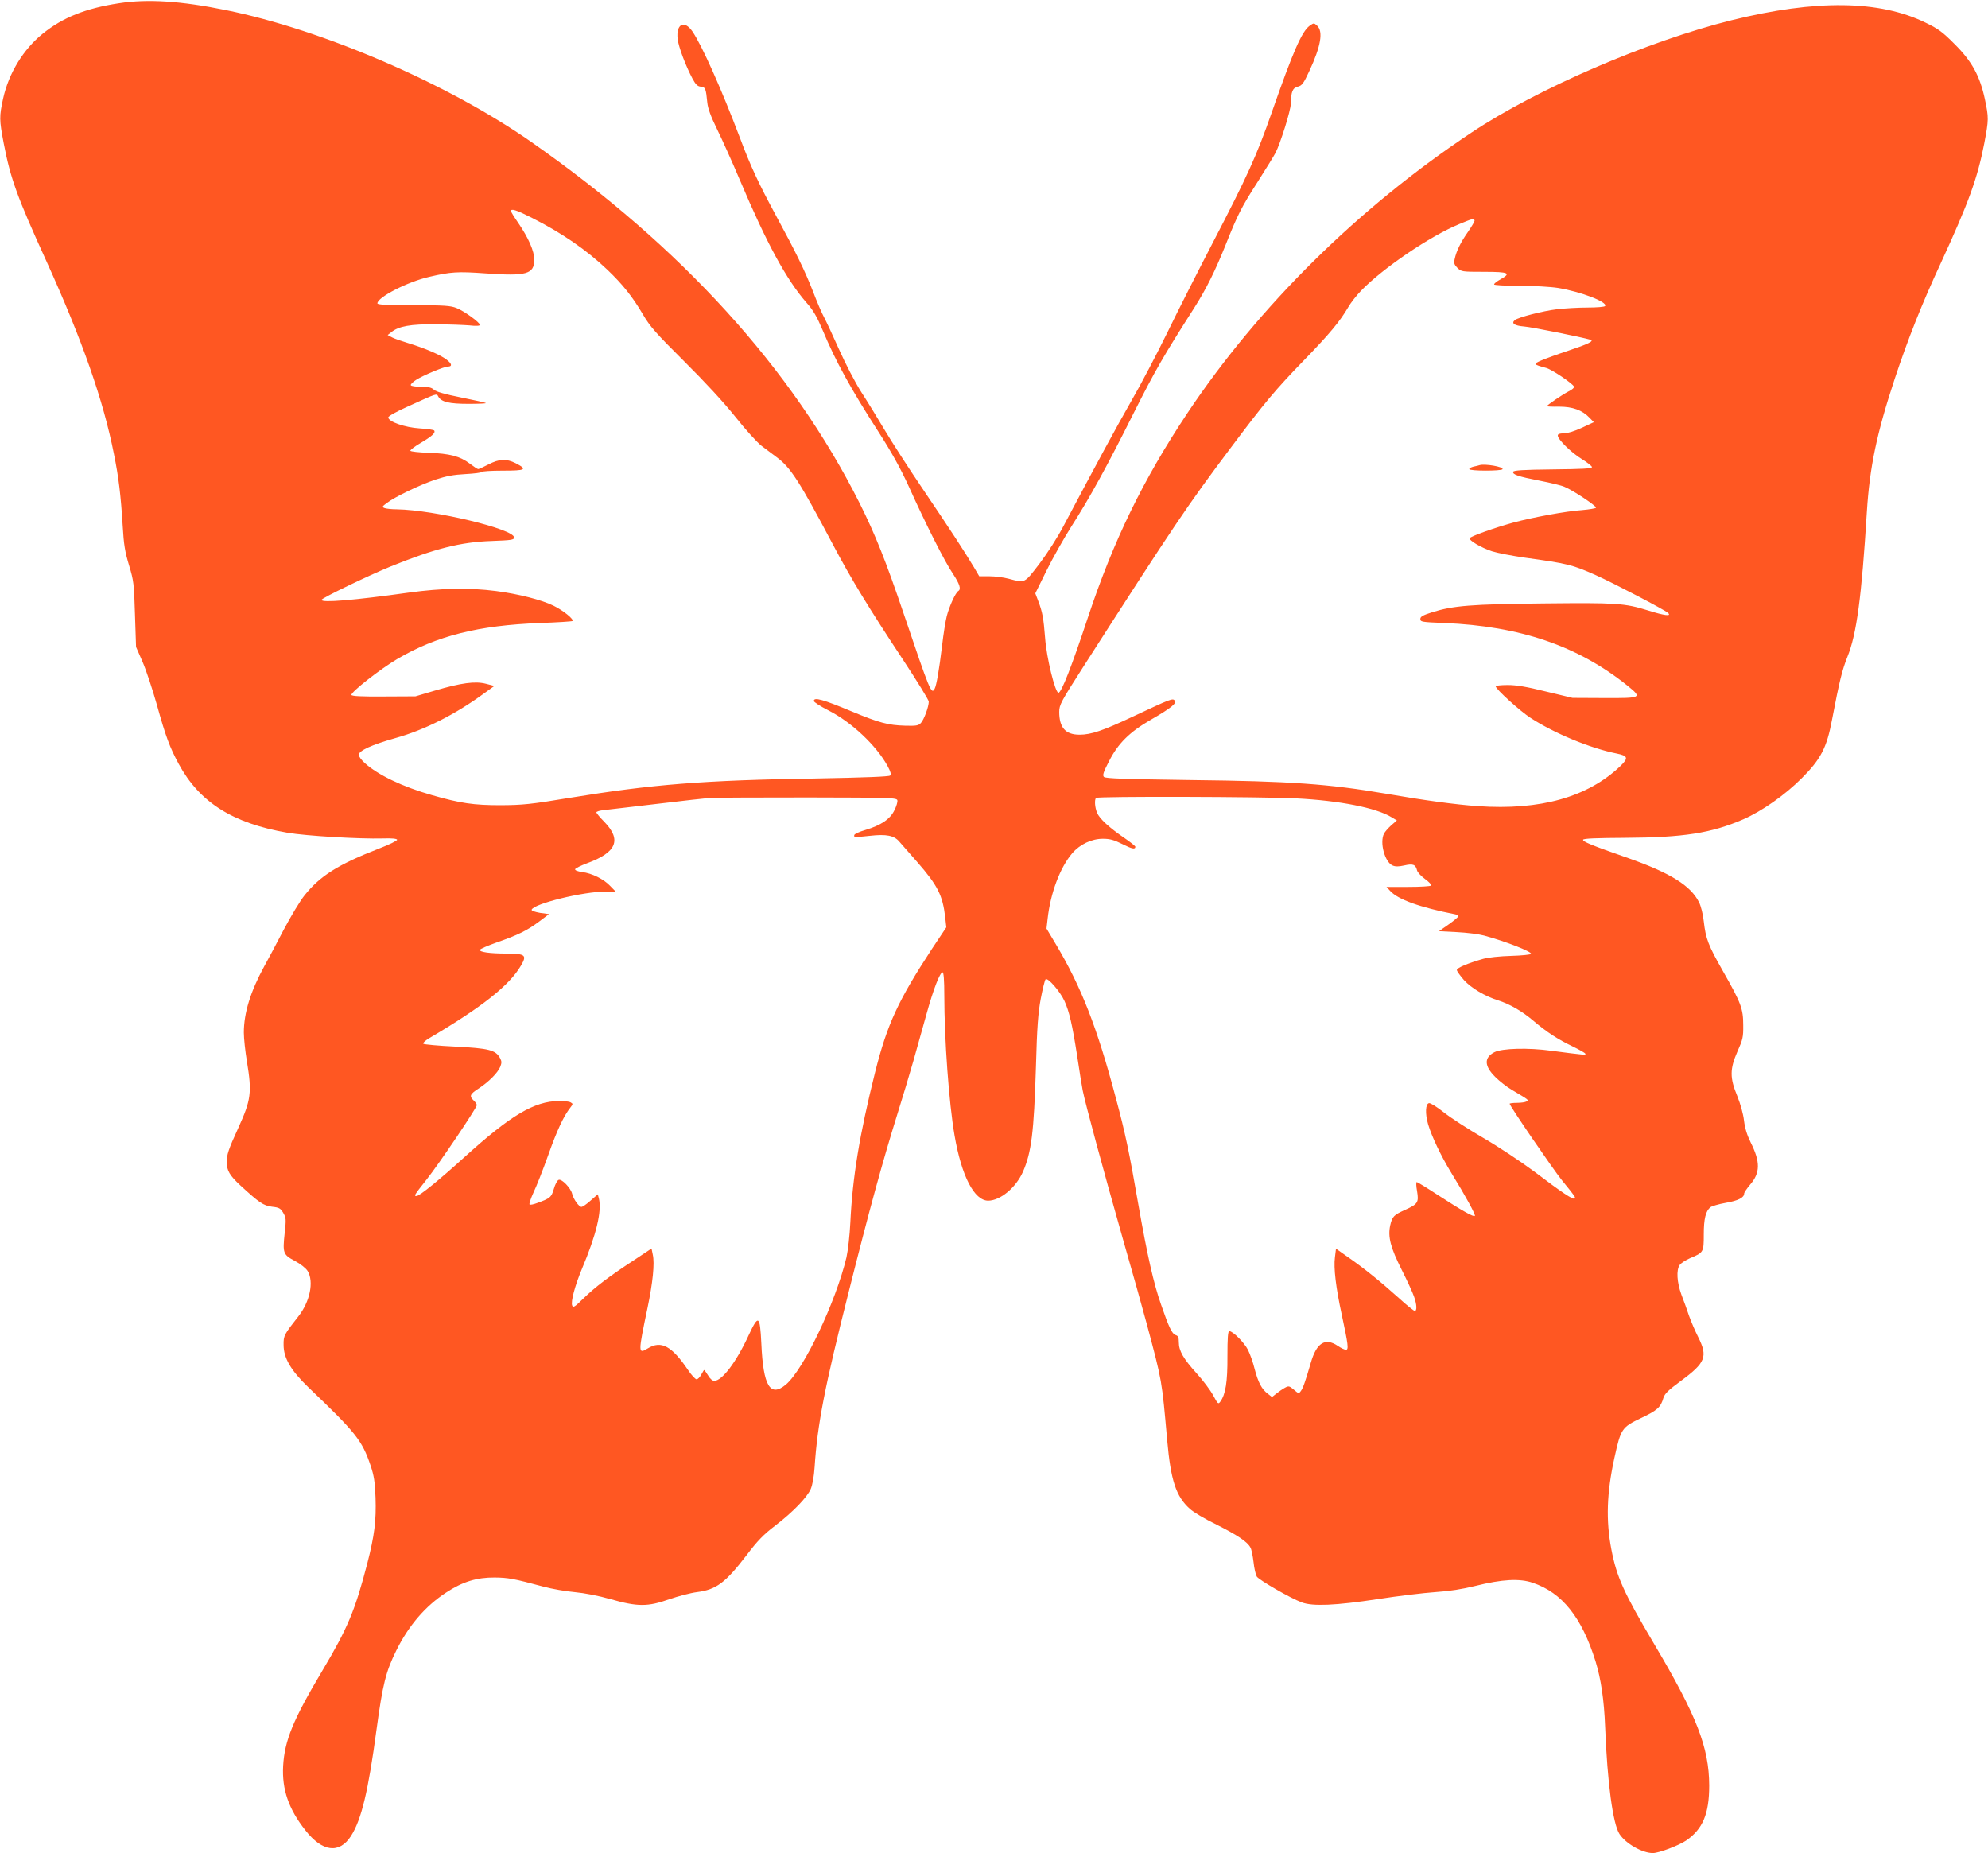 <?xml version="1.0" standalone="no"?>
<!DOCTYPE svg PUBLIC "-//W3C//DTD SVG 20010904//EN"
 "http://www.w3.org/TR/2001/REC-SVG-20010904/DTD/svg10.dtd">
<svg version="1.0" xmlns="http://www.w3.org/2000/svg"
 width="1280pt" height="1193pt" viewBox="0 0 1280 1193"
 preserveAspectRatio="xMidYMid meet">
<g transform="translate(0,1193) scale(0.1,-0.1)"
fill="#ff5722" stroke="none">
<path d="M765 11909 c-214 -33 -360 -91 -490 -196 -126 -102 -219 -255 -255
-418 -25 -116 -25 -135 4 -288 44 -228 86 -344 276 -761 230 -507 366 -894
434 -1241 30 -147 44 -264 56 -460 7 -123 15 -169 41 -255 30 -99 32 -117 38
-315 l7 -210 42 -96 c23 -53 64 -177 92 -276 57 -205 83 -274 140 -380 134
-248 347 -383 700 -444 122 -21 466 -41 614 -37 58 2 90 -1 93 -8 2 -6 -51
-32 -119 -58 -262 -102 -377 -175 -477 -300 -29 -36 -89 -136 -135 -223 -45
-87 -101 -192 -124 -233 -89 -163 -132 -301 -132 -428 0 -37 9 -121 20 -187
33 -199 26 -247 -55 -425 -65 -142 -75 -173 -75 -222 0 -54 19 -86 88 -150
121 -111 148 -130 204 -137 46 -5 54 -10 72 -40 18 -31 19 -41 9 -129 -14
-130 -10 -140 66 -180 37 -20 70 -46 82 -65 41 -68 15 -197 -60 -292 -92 -117
-96 -124 -95 -184 0 -84 47 -164 158 -271 309 -295 347 -343 402 -505 22 -66
28 -103 32 -207 5 -149 -7 -243 -53 -423 -79 -304 -126 -416 -289 -690 -189
-317 -244 -451 -253 -615 -8 -150 35 -276 143 -413 109 -140 219 -154 294 -37
67 105 111 286 165 690 39 286 59 368 127 505 80 161 188 286 320 372 106 70
199 98 313 97 88 -1 121 -7 315 -59 52 -14 142 -30 200 -35 64 -6 153 -23 230
-45 175 -50 241 -50 379 -1 58 20 138 41 178 46 125 16 183 59 321 239 68 90
107 131 182 188 116 89 206 182 230 237 11 25 21 80 25 141 18 275 64 513 220
1130 133 529 221 848 310 1133 36 114 83 272 106 352 22 80 60 215 84 300 45
163 87 270 104 270 7 0 11 -51 11 -147 0 -284 30 -695 66 -903 45 -262 127
-420 217 -420 78 1 177 83 223 185 55 126 71 253 84 675 7 260 14 348 31 440
12 63 26 120 31 125 14 14 94 -78 122 -140 31 -69 50 -151 81 -350 14 -93 30
-195 36 -225 17 -86 137 -528 257 -950 61 -212 131 -461 156 -555 100 -375 96
-355 131 -746 23 -260 57 -363 145 -442 22 -21 99 -67 172 -102 135 -68 200
-111 219 -148 7 -11 15 -53 20 -93 4 -40 14 -82 21 -94 14 -22 216 -139 289
-166 70 -27 221 -20 490 21 129 20 295 40 369 45 92 6 175 19 260 40 172 43
285 49 369 20 189 -64 315 -221 404 -505 35 -114 55 -246 62 -425 14 -358 50
-622 92 -687 40 -62 147 -123 215 -123 39 0 166 48 215 81 107 74 148 172 148
354 -1 245 -80 449 -358 917 -192 324 -238 426 -272 603 -36 187 -30 365 20
591 41 186 47 195 170 254 106 50 128 70 145 130 9 28 30 49 113 110 159 117
174 156 111 282 -20 39 -46 101 -59 137 -12 36 -34 98 -49 136 -29 79 -34 159
-11 191 8 12 38 31 67 44 87 36 88 39 88 152 0 101 12 151 43 176 9 7 53 20
98 28 80 14 119 33 119 60 0 7 18 33 39 58 65 75 66 146 3 271 -24 49 -37 92
-43 141 -5 43 -22 104 -43 157 -49 118 -49 174 1 288 34 76 38 92 37 169 0
106 -14 143 -129 345 -97 171 -112 210 -125 323 -5 46 -18 99 -31 124 -53 106
-184 188 -454 283 -238 83 -296 107 -292 119 3 8 88 11 268 12 380 2 556 30
763 119 121 53 269 157 376 264 124 124 162 197 196 379 47 246 65 319 99 404
59 145 91 383 125 933 18 287 63 504 179 855 86 259 174 481 297 746 180 391
236 545 280 771 29 154 29 164 4 284 -32 150 -84 245 -195 355 -77 78 -106 99
-187 138 -297 145 -705 150 -1248 16 -540 -134 -1248 -439 -1675 -723 -728
-484 -1369 -1116 -1830 -1807 -286 -430 -475 -818 -641 -1317 -103 -311 -170
-483 -189 -483 -21 0 -77 225 -86 353 -10 128 -17 167 -45 240 l-18 47 73 148
c40 81 111 206 157 279 120 187 233 393 403 733 137 272 190 365 391 679 75
118 134 236 202 406 76 191 101 241 203 400 56 88 109 174 117 190 32 61 98
273 99 316 2 80 11 102 45 111 27 7 37 20 74 100 75 161 91 256 50 293 -20 18
-21 18 -48 -1 -51 -38 -107 -167 -244 -559 -97 -278 -158 -412 -378 -835 -93
-179 -224 -437 -291 -575 -67 -137 -172 -338 -234 -445 -100 -175 -222 -400
-434 -800 -42 -81 -107 -181 -159 -250 -98 -128 -91 -124 -197 -96 -33 9 -89
16 -125 16 l-65 0 -34 58 c-60 100 -151 240 -325 497 -93 137 -205 311 -249
385 -44 74 -112 185 -151 245 -39 61 -103 184 -143 274 -40 90 -84 184 -98
210 -14 25 -46 100 -71 166 -51 130 -108 248 -234 480 -117 217 -165 319 -236
508 -119 314 -244 594 -306 685 -52 75 -106 48 -95 -49 6 -52 53 -175 95 -254
21 -39 33 -51 54 -53 30 -4 33 -10 42 -102 4 -39 22 -88 62 -170 31 -63 97
-209 146 -325 175 -414 302 -646 431 -794 43 -48 67 -90 103 -175 86 -205 179
-375 362 -659 84 -131 140 -232 193 -348 107 -238 231 -484 284 -562 44 -67
55 -100 35 -112 -18 -11 -58 -99 -74 -161 -8 -32 -22 -117 -30 -189 -20 -163
-36 -255 -48 -279 -21 -40 -30 -18 -198 479 -116 342 -184 513 -285 715 -435
867 -1148 1652 -2117 2328 -534 373 -1341 721 -1964 847 -290 59 -503 73 -689
44z m2657 -1380 c193 -97 355 -208 490 -337 98 -94 159 -170 228 -287 45 -77
83 -120 264 -300 135 -134 255 -264 331 -359 65 -82 141 -166 169 -187 28 -21
71 -53 96 -72 90 -66 146 -153 363 -563 116 -220 232 -410 451 -741 91 -138
166 -260 166 -270 0 -33 -31 -117 -51 -138 -16 -17 -31 -19 -103 -17 -107 3
-167 19 -340 91 -187 78 -246 95 -246 68 0 -7 42 -34 93 -60 150 -76 310 -227
382 -359 20 -37 24 -53 16 -61 -7 -7 -160 -13 -483 -19 -720 -11 -1052 -38
-1583 -125 -247 -41 -299 -46 -440 -47 -175 0 -259 12 -444 65 -190 54 -348
130 -433 207 -21 19 -38 42 -38 52 0 27 83 65 235 108 187 52 384 151 569 286
l69 50 -54 14 c-70 18 -159 6 -329 -44 l-125 -37 -204 -1 c-145 -1 -205 2
-208 10 -6 17 183 165 294 231 256 150 523 217 920 232 111 4 205 10 209 13
10 11 -58 67 -121 98 -77 38 -226 76 -372 95 -170 22 -349 19 -559 -10 -358
-50 -564 -67 -564 -47 0 11 303 157 445 215 284 115 450 157 648 164 132 5
147 7 147 23 0 54 -513 177 -755 181 -33 0 -69 4 -79 8 -18 7 -16 10 15 33 53
40 211 116 312 150 70 23 117 32 195 36 56 3 102 9 102 13 0 5 61 9 136 9 150
0 163 7 84 48 -60 30 -106 28 -175 -8 -31 -16 -61 -30 -66 -30 -5 0 -29 16
-54 35 -63 48 -130 65 -265 70 -63 2 -116 8 -118 13 -1 5 28 28 66 50 73 43
97 65 88 80 -3 5 -45 11 -94 14 -95 6 -202 43 -202 71 0 8 54 38 128 71 192
87 182 84 194 63 19 -35 71 -47 194 -47 65 0 115 2 112 5 -2 3 -74 19 -159 36
-105 21 -161 37 -175 50 -15 14 -35 19 -82 19 -33 0 -64 4 -67 10 -3 5 13 21
35 35 46 29 180 85 204 85 29 0 26 19 -9 45 -40 31 -142 74 -247 106 -40 12
-86 28 -102 36 l-30 16 23 18 c47 39 126 53 286 51 83 0 180 -4 218 -7 41 -5
67 -3 67 3 0 16 -102 90 -151 109 -38 15 -77 18 -277 18 -169 0 -232 3 -232
12 0 39 194 139 335 171 138 32 181 35 361 22 265 -19 314 -5 314 89 0 54 -37
139 -104 237 -25 36 -46 70 -46 75 0 18 33 8 132 -42z m6072 -17 c3 -4 -16
-37 -41 -73 -48 -68 -76 -125 -87 -177 -6 -26 -3 -36 18 -57 25 -24 28 -25
171 -25 161 0 178 -8 105 -49 -22 -12 -40 -26 -40 -32 0 -5 68 -9 163 -9 92 0
200 -6 250 -14 145 -24 318 -90 302 -116 -3 -6 -54 -10 -113 -10 -59 0 -147
-5 -197 -11 -92 -11 -250 -52 -272 -70 -24 -21 -2 -36 61 -41 50 -4 363 -67
426 -85 27 -8 -14 -28 -143 -71 -67 -22 -144 -50 -172 -62 -55 -24 -54 -26 31
-49 36 -10 163 -95 179 -120 3 -6 -13 -20 -36 -31 -40 -21 -139 -88 -139 -95
0 -2 35 -4 78 -3 88 0 149 -22 197 -72 l27 -28 -77 -36 c-47 -22 -93 -36 -116
-36 -27 0 -39 -4 -39 -14 0 -25 87 -110 154 -151 36 -22 66 -46 66 -52 0 -10
-60 -13 -252 -15 -190 -2 -252 -6 -255 -15 -6 -18 33 -31 172 -58 67 -13 138
-30 158 -39 56 -23 209 -125 203 -135 -3 -4 -43 -11 -90 -15 -103 -7 -318 -47
-441 -80 -120 -33 -278 -89 -282 -101 -5 -15 74 -61 143 -84 34 -11 128 -29
210 -41 278 -38 309 -46 459 -113 114 -51 445 -224 465 -243 24 -23 -21 -18
-129 16 -152 47 -201 50 -674 45 -467 -5 -580 -14 -717 -57 -60 -19 -75 -28
-75 -43 0 -19 10 -20 155 -26 486 -20 859 -147 1177 -402 99 -80 95 -82 -147
-81 l-205 1 -171 41 c-124 31 -191 42 -247 42 -42 0 -77 -4 -77 -8 0 -18 158
-161 225 -204 154 -100 384 -195 553 -229 74 -15 79 -29 25 -81 -210 -200
-515 -286 -918 -258 -143 10 -349 38 -590 80 -370 63 -616 81 -1257 88 -426 6
-550 10 -560 20 -10 10 -5 29 32 100 58 115 132 189 271 269 132 76 169 107
152 124 -14 14 -25 10 -268 -104 -193 -91 -270 -117 -344 -117 -91 0 -131 46
-131 147 0 45 10 64 160 298 583 909 666 1031 939 1395 225 300 289 377 480
574 164 169 228 247 281 337 17 30 55 78 83 107 141 146 445 352 632 429 87
36 92 37 99 25z m-3716 -3735 c2 -9 -6 -38 -19 -63 -27 -57 -86 -97 -186 -127
-42 -12 -73 -27 -73 -34 0 -15 -7 -15 101 -4 106 12 156 2 189 -37 14 -16 66
-75 115 -131 132 -151 165 -215 181 -358 l7 -63 -92 -138 c-218 -333 -289
-486 -367 -797 -100 -401 -145 -674 -159 -965 -4 -83 -15 -179 -25 -225 -68
-286 -275 -722 -390 -819 -101 -84 -146 -10 -158 264 -9 184 -18 190 -82 53
-79 -172 -171 -293 -221 -293 -12 0 -28 14 -40 35 -12 19 -23 35 -25 35 -2 0
-10 -14 -19 -30 -9 -17 -22 -30 -30 -30 -8 0 -33 27 -55 60 -105 155 -173 192
-259 139 -63 -38 -63 -31 -2 260 34 162 47 288 34 344 l-8 39 -110 -73 c-167
-109 -253 -175 -327 -247 -58 -57 -68 -63 -74 -47 -10 25 18 128 62 234 94
223 130 374 110 455 l-7 27 -46 -40 c-25 -23 -52 -41 -59 -41 -16 0 -51 48
-60 84 -9 38 -67 98 -87 90 -9 -3 -23 -29 -31 -58 -16 -55 -24 -61 -110 -92
-21 -8 -42 -12 -46 -9 -5 3 7 38 25 78 19 39 62 148 95 241 57 161 99 250 142
305 18 23 18 25 2 34 -10 6 -43 9 -75 9 -160 -2 -311 -92 -609 -362 -161 -146
-289 -250 -308 -250 -18 0 -17 3 63 104 80 100 325 464 325 481 0 7 -9 20 -20
30 -30 28 -25 41 33 78 65 43 121 99 138 139 10 26 10 35 -2 57 -28 51 -72 62
-287 73 -108 5 -201 14 -206 18 -5 5 12 21 39 37 337 198 516 340 589 466 40
68 30 77 -93 78 -110 0 -175 10 -171 24 2 6 48 26 104 46 141 49 201 79 276
135 l65 49 -58 8 c-34 6 -56 14 -54 20 13 39 332 117 475 117 l66 0 -35 36
c-41 44 -117 82 -182 90 -28 4 -46 11 -44 18 2 6 36 23 76 38 192 70 225 151
111 268 -28 28 -50 55 -50 60 0 5 19 11 43 14 23 2 177 21 342 40 165 20 325
38 355 39 30 2 311 3 625 3 537 -1 570 -2 573 -19z m2567 13 c280 -14 516 -61
614 -121 l35 -21 -36 -31 c-20 -18 -41 -42 -47 -54 -29 -57 5 -183 55 -205 18
-8 38 -8 75 0 57 13 73 7 83 -32 3 -12 26 -37 51 -55 25 -18 43 -37 40 -42 -4
-5 -70 -9 -147 -9 l-141 0 24 -26 c50 -55 192 -106 417 -150 12 -2 22 -8 22
-13 0 -4 -28 -28 -62 -52 l-63 -44 115 -6 c63 -3 142 -13 175 -22 141 -38 308
-104 303 -118 -2 -5 -59 -11 -128 -13 -73 -2 -148 -10 -180 -19 -98 -28 -170
-58 -170 -72 0 -7 21 -36 46 -65 47 -51 133 -103 219 -130 75 -24 154 -69 227
-131 90 -76 158 -120 254 -166 41 -20 77 -40 81 -46 7 -11 -2 -10 -217 18
-150 21 -319 16 -368 -9 -68 -35 -66 -89 6 -160 26 -26 74 -64 107 -83 111
-66 109 -64 94 -74 -8 -5 -35 -9 -61 -9 -27 0 -48 -3 -48 -6 0 -13 276 -417
337 -493 89 -109 88 -109 81 -117 -10 -9 -81 38 -260 174 -89 66 -231 160
-329 217 -95 55 -208 128 -252 163 -44 35 -87 62 -96 60 -23 -4 -26 -67 -6
-136 23 -78 83 -204 147 -309 95 -154 160 -274 154 -281 -9 -8 -80 32 -239
135 -70 46 -131 83 -135 83 -5 0 -4 -27 2 -59 12 -73 5 -83 -79 -121 -71 -32
-81 -42 -94 -99 -16 -74 2 -143 74 -286 36 -71 72 -150 80 -174 18 -51 19 -91
4 -91 -5 0 -52 37 -102 83 -119 107 -222 190 -324 261 l-81 57 -7 -56 c-9 -68
6 -194 44 -369 41 -191 46 -226 27 -226 -8 0 -32 11 -52 25 -81 55 -137 21
-174 -108 -36 -123 -50 -163 -64 -182 -13 -18 -15 -18 -45 8 -30 25 -34 26
-59 12 -15 -8 -39 -25 -54 -37 l-28 -22 -27 21 c-39 29 -62 72 -85 160 -10 42
-30 97 -43 123 -24 47 -97 120 -120 120 -9 0 -12 -44 -12 -162 1 -166 -12
-245 -46 -292 -13 -18 -16 -15 -46 41 -18 33 -65 96 -106 141 -86 95 -115 145
-115 201 0 31 -4 41 -21 46 -23 8 -43 50 -93 195 -49 139 -89 319 -146 642
-59 340 -84 461 -145 687 -121 457 -223 717 -385 989 l-62 104 7 61 c18 166
80 332 159 424 50 58 125 93 197 93 45 0 71 -7 125 -34 63 -32 84 -36 84 -17
0 4 -31 29 -69 55 -98 67 -162 125 -177 163 -15 34 -18 85 -7 96 10 11 1074 8
1288 -3z"/>
<path d="M9525 8935 c-5 -2 -22 -6 -37 -9 -16 -4 -28 -11 -28 -16 0 -13 207
-13 214 -1 10 16 -115 37 -149 26z"/>
</g>
</svg>
